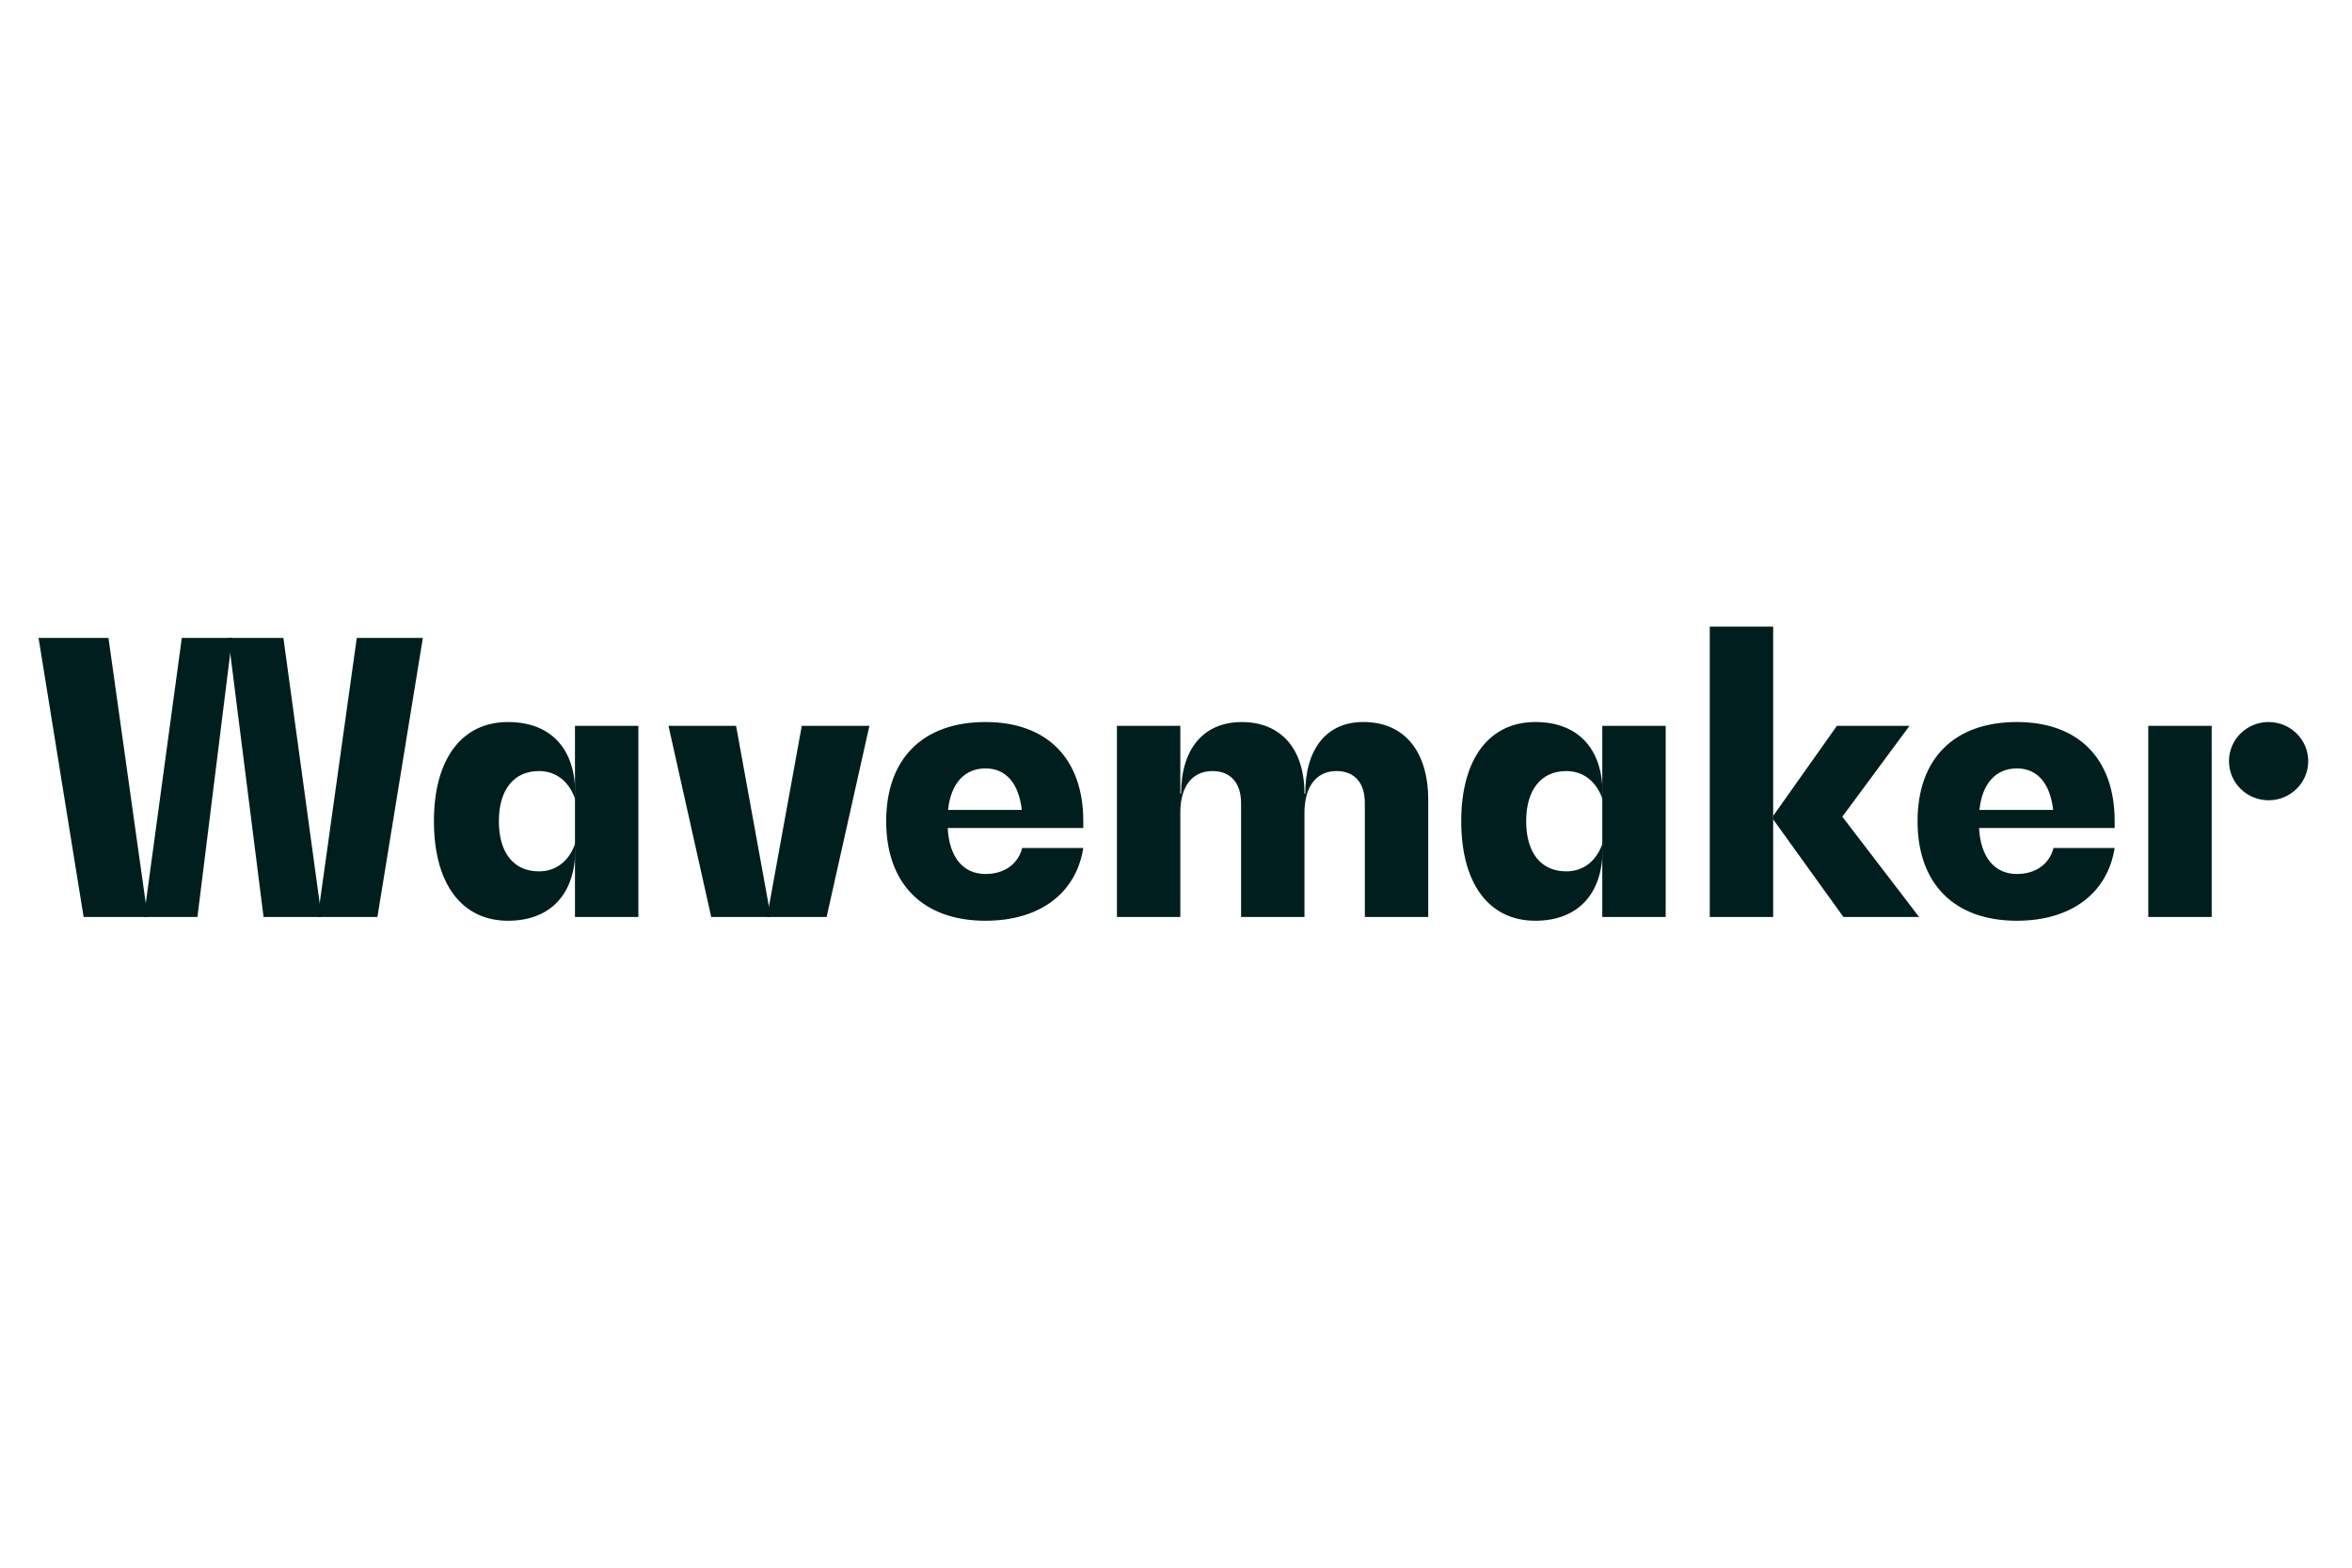 <svg xmlns="http://www.w3.org/2000/svg" width="87" height="58" viewBox="0 0 87 58" fill="none"><g fill="#001E1E" fill-rule="evenodd" clip-path="url(#wavemakera)" clip-rule="evenodd"><path d="M82.45 28.16c0 .8.655 1.448 1.465 1.448.809 0 1.466-.648 1.466-1.447 0-.8-.657-1.448-1.466-1.448-.81 0-1.466.648-1.466 1.448Zm-2.986 5.766h2.346v-7.073h-2.346v7.073Zm-6.245-3.962c.099-.977.608-1.535 1.385-1.535.762 0 1.23.558 1.342 1.535h-2.727Zm5.002.418c0-2.316-1.342-3.669-3.617-3.669-2.317 0-3.674 1.353-3.674 3.67 0 2.315 1.357 3.682 3.674 3.682 1.992 0 3.348-1.004 3.617-2.692H75.96c-.155.6-.664.962-1.356.962-.834 0-1.342-.627-1.399-1.701h5.016v-.252Zm-10.074-.167 2.486-3.362h-2.685l-2.36 3.334v.126l2.6 3.613h2.799l-2.84-3.711Z"/><path d="M65.589 23.184h-2.345v10.742h2.345V23.184Zm-6.321 10.742h2.345v-7.073h-2.345v7.073Z"/><path d="M57.937 32.238c-.933 0-1.484-.684-1.484-1.856 0-1.158.55-1.855 1.483-1.855.675 0 1.15.437 1.356 1.084l-.013-.261c0-1.66-.919-2.637-2.487-2.637-1.71 0-2.741 1.367-2.741 3.67 0 2.315 1.031 3.682 2.74 3.682 1.57 0 2.488-.99 2.488-2.636l.013-.27c-.206.649-.681 1.079-1.355 1.079Zm-9.657-2.874h-.015v.434c.075-.802.497-1.271 1.174-1.271.664 0 1.046.432 1.046 1.185v4.214h2.345V29.6c0-1.814-.89-2.888-2.402-2.888-1.356 0-2.147.99-2.147 2.65Zm-.028 0c0-1.646-.861-2.65-2.317-2.65-1.413 0-2.247.99-2.247 2.65h-.028v.698c0-.963.438-1.535 1.187-1.535.664 0 1.06.432 1.06 1.186v4.213h2.345v-3.864c0-.092.005-.179.013-.263v-.435h-.013Zm-4.592-2.511h-2.345v7.073h2.345v-7.073Zm-8.59 3.111c.098-.977.607-1.535 1.384-1.535.763 0 1.23.558 1.342 1.535H35.07Zm5.001.418c0-2.316-1.342-3.669-3.617-3.669-2.317 0-3.674 1.353-3.674 3.67 0 2.315 1.357 3.682 3.674 3.682 1.992 0 3.349-1.004 3.617-2.692h-2.26c-.156.6-.665.962-1.357.962-.834 0-1.342-.627-1.399-1.701h5.016v-.252Zm-7.912-3.529h-2.501l-1.286 7.073h2.204l1.583-7.073Z"/><path d="M27.227 26.853h-2.5l1.581 7.073h2.205l-1.286-7.073Zm-5.959 7.073h2.345v-7.073h-2.345v7.073Z"/><path d="M18.453 30.382c0-1.158.55-1.855 1.483-1.855.675 0 1.15.437 1.356 1.084l-.014-.261c0-1.66-.918-2.637-2.486-2.637-1.71 0-2.741 1.367-2.741 3.67 0 2.315 1.031 3.682 2.74 3.682 1.57 0 2.488-.99 2.488-2.636l.013-.27c-.206.649-.681 1.079-1.356 1.079-.932 0-1.483-.684-1.483-1.856Zm-2.812-6.78h-2.444l-1.443 10.324h2.206l1.681-10.324Z"/><path d="M10.483 23.602H8.445l1.304 10.324h2.146l-1.412-10.324Z"/><path d="M6.725 23.602 5.323 33.926h1.98l1.283-10.324H6.725Z"/><path d="M4.011 23.602H1.426l1.667 10.324h2.37L4.012 23.602Z"/></g><defs><clipPath id="wavemakera"><path fill="#fff" d="M1.426 23.184h84v11h-84z"/></clipPath></defs></svg>
